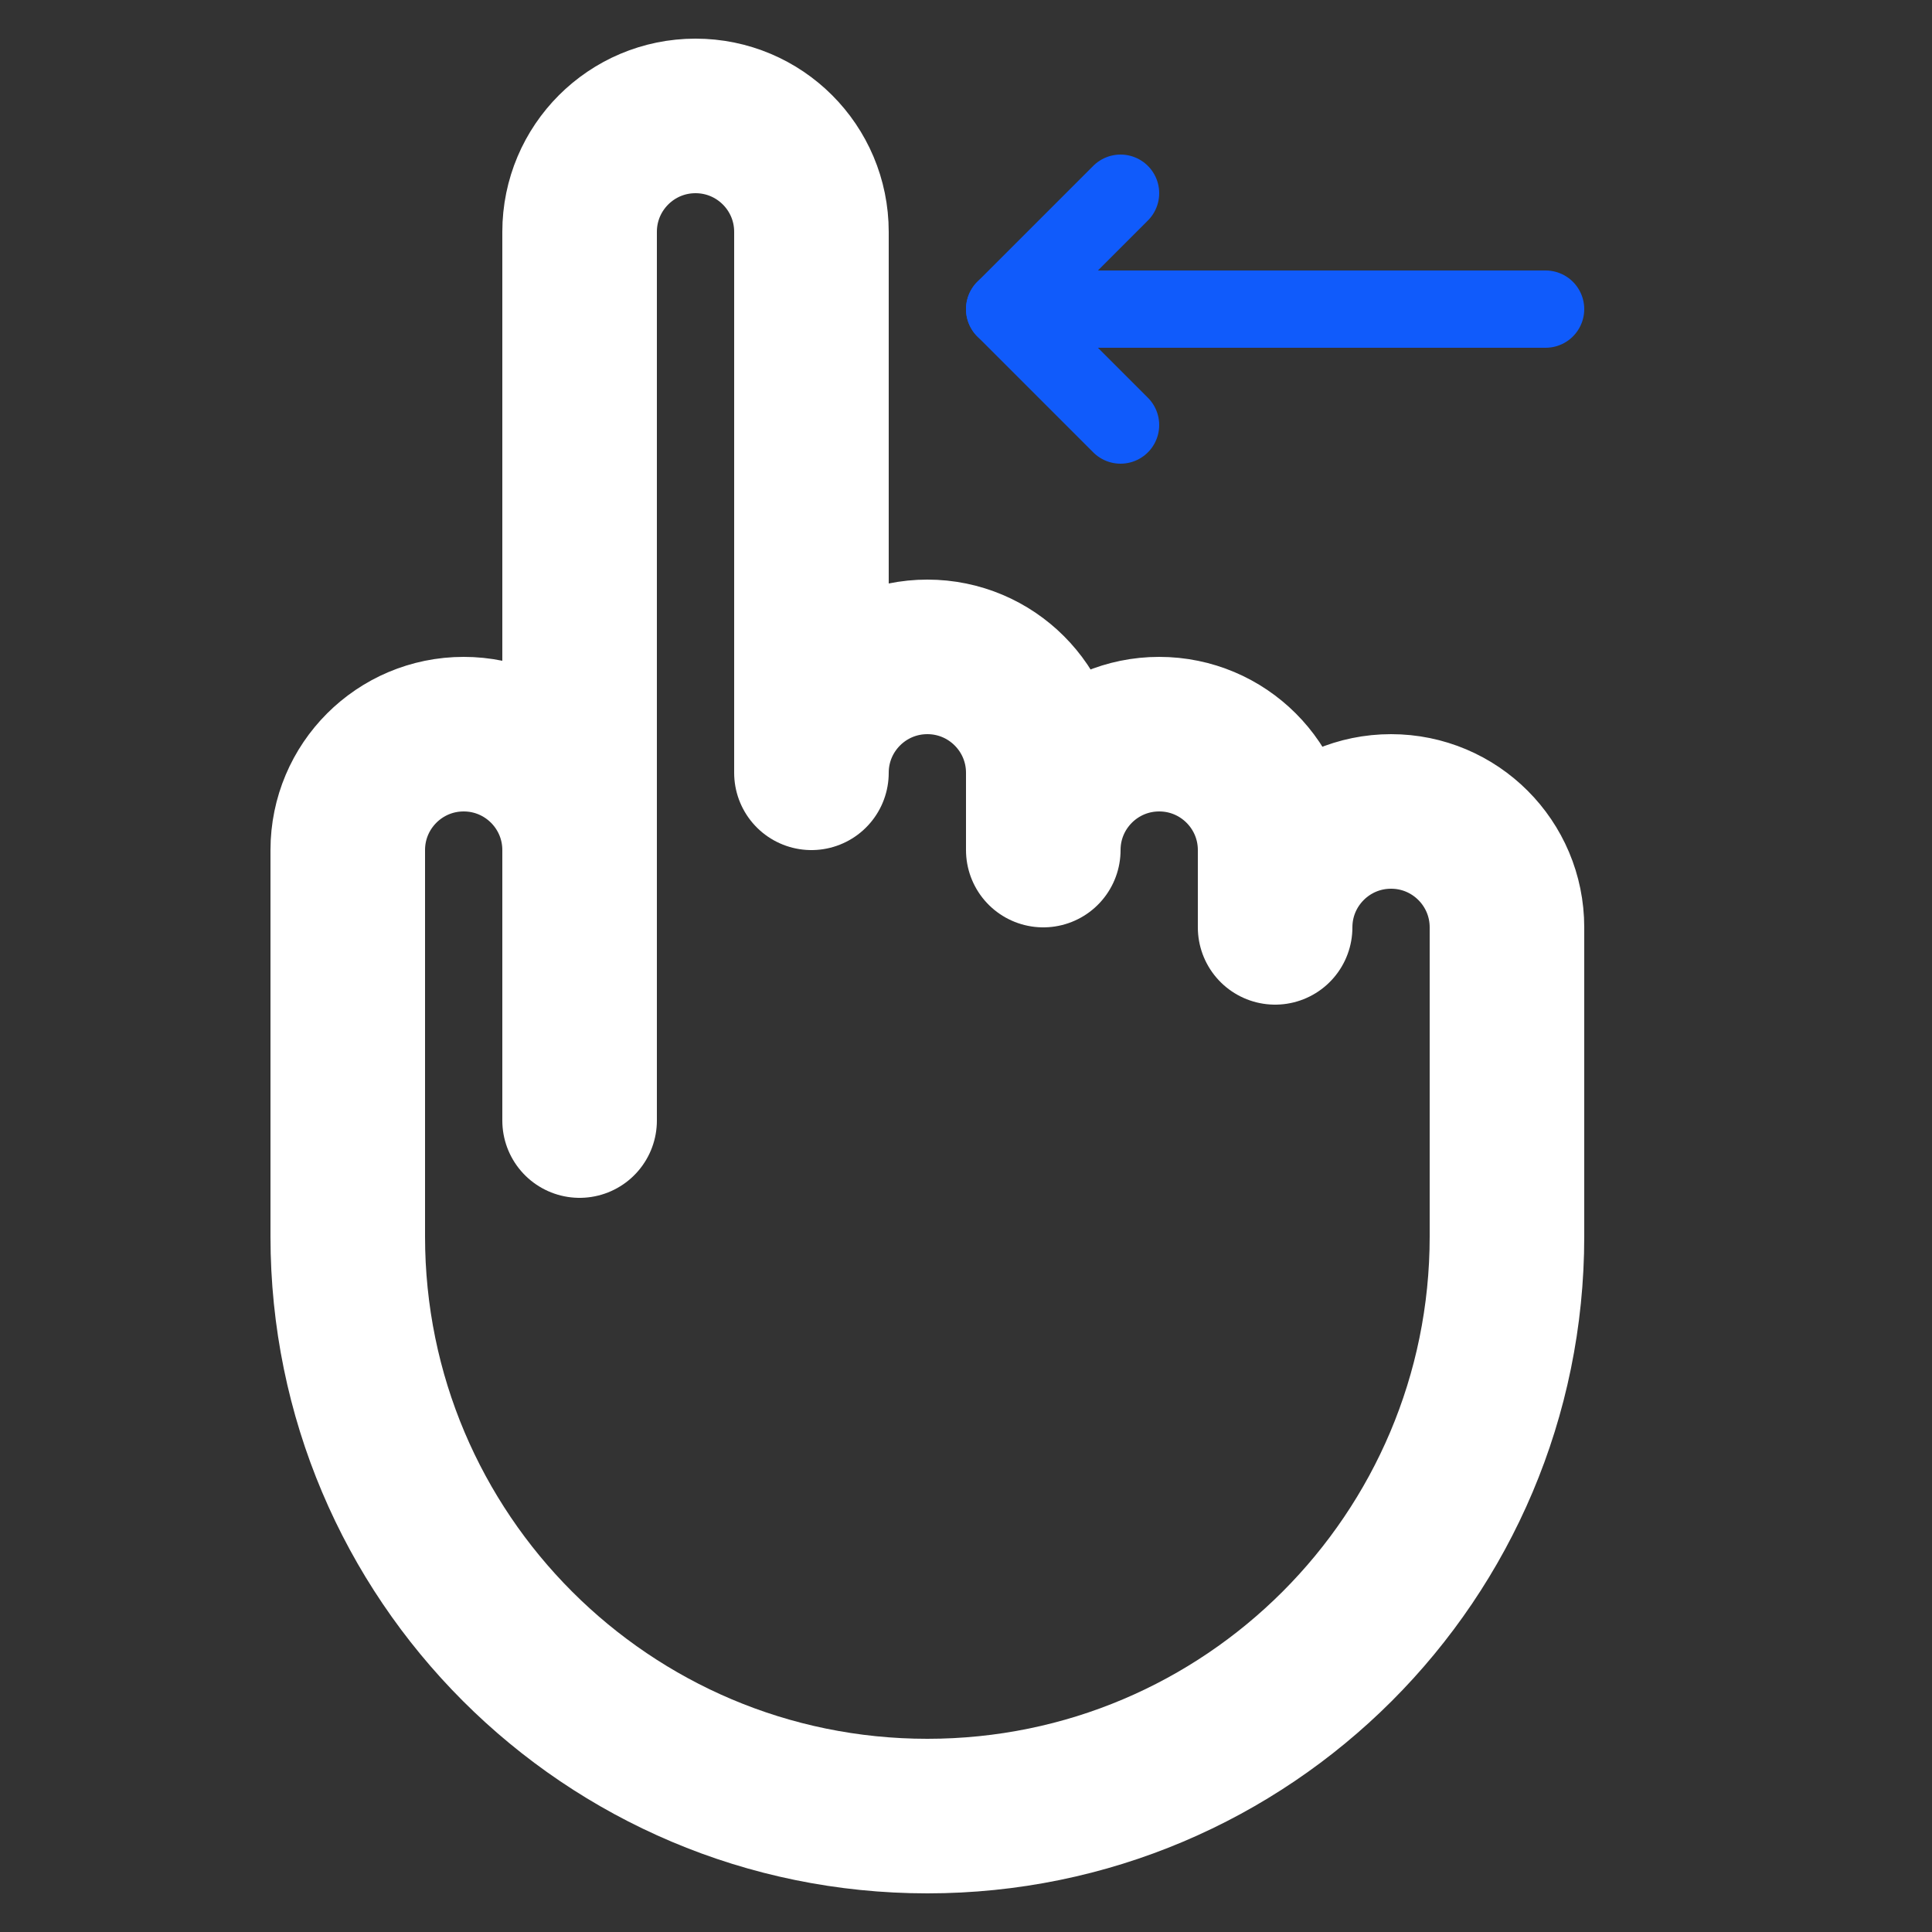 <svg width="120" height="120" viewBox="0 0 120 120" fill="none" xmlns="http://www.w3.org/2000/svg">
<rect x="0" y="0" width="120" height="120" fill="#333333" stroke="none"/>
<path d="M36 52.8C36 48.823 32.777 45.6 28.8 45.6C24.823 45.6 21.6 48.823 21.6 52.8V76.8C21.6 96.682 37.718 112.8 57.6 112.8C77.482 112.8 93.6 96.682 93.6 76.8V57.6C93.6 53.623 90.377 50.4 86.4 50.4C82.423 50.4 79.2 53.623 79.2 57.6V52.8C79.2 48.823 75.977 45.6 72 45.6C68.023 45.6 64.8 48.823 64.8 52.8V48C64.8 44.023 61.577 40.8 57.6 40.8C53.623 40.8 50.4 44.023 50.4 48V14.4C50.4 10.423 47.177 7.2 43.2 7.2C39.223 7.2 36 10.423 36 14.4V69.6V52.8Z" stroke="white" stroke-width="9.6" stroke-miterlimit="10" stroke-linecap="round" stroke-linejoin="round"/>
<path d="M96 19.2H62.4" stroke="#105BFB" stroke-width="4.8" stroke-miterlimit="10" stroke-linecap="round" stroke-linejoin="round"/>
<path d="M69.6 12L62.4 19.2L69.6 26.4" stroke="#105BFB" stroke-width="4.8" stroke-miterlimit="10" stroke-linecap="round" stroke-linejoin="round"/>
</svg>

